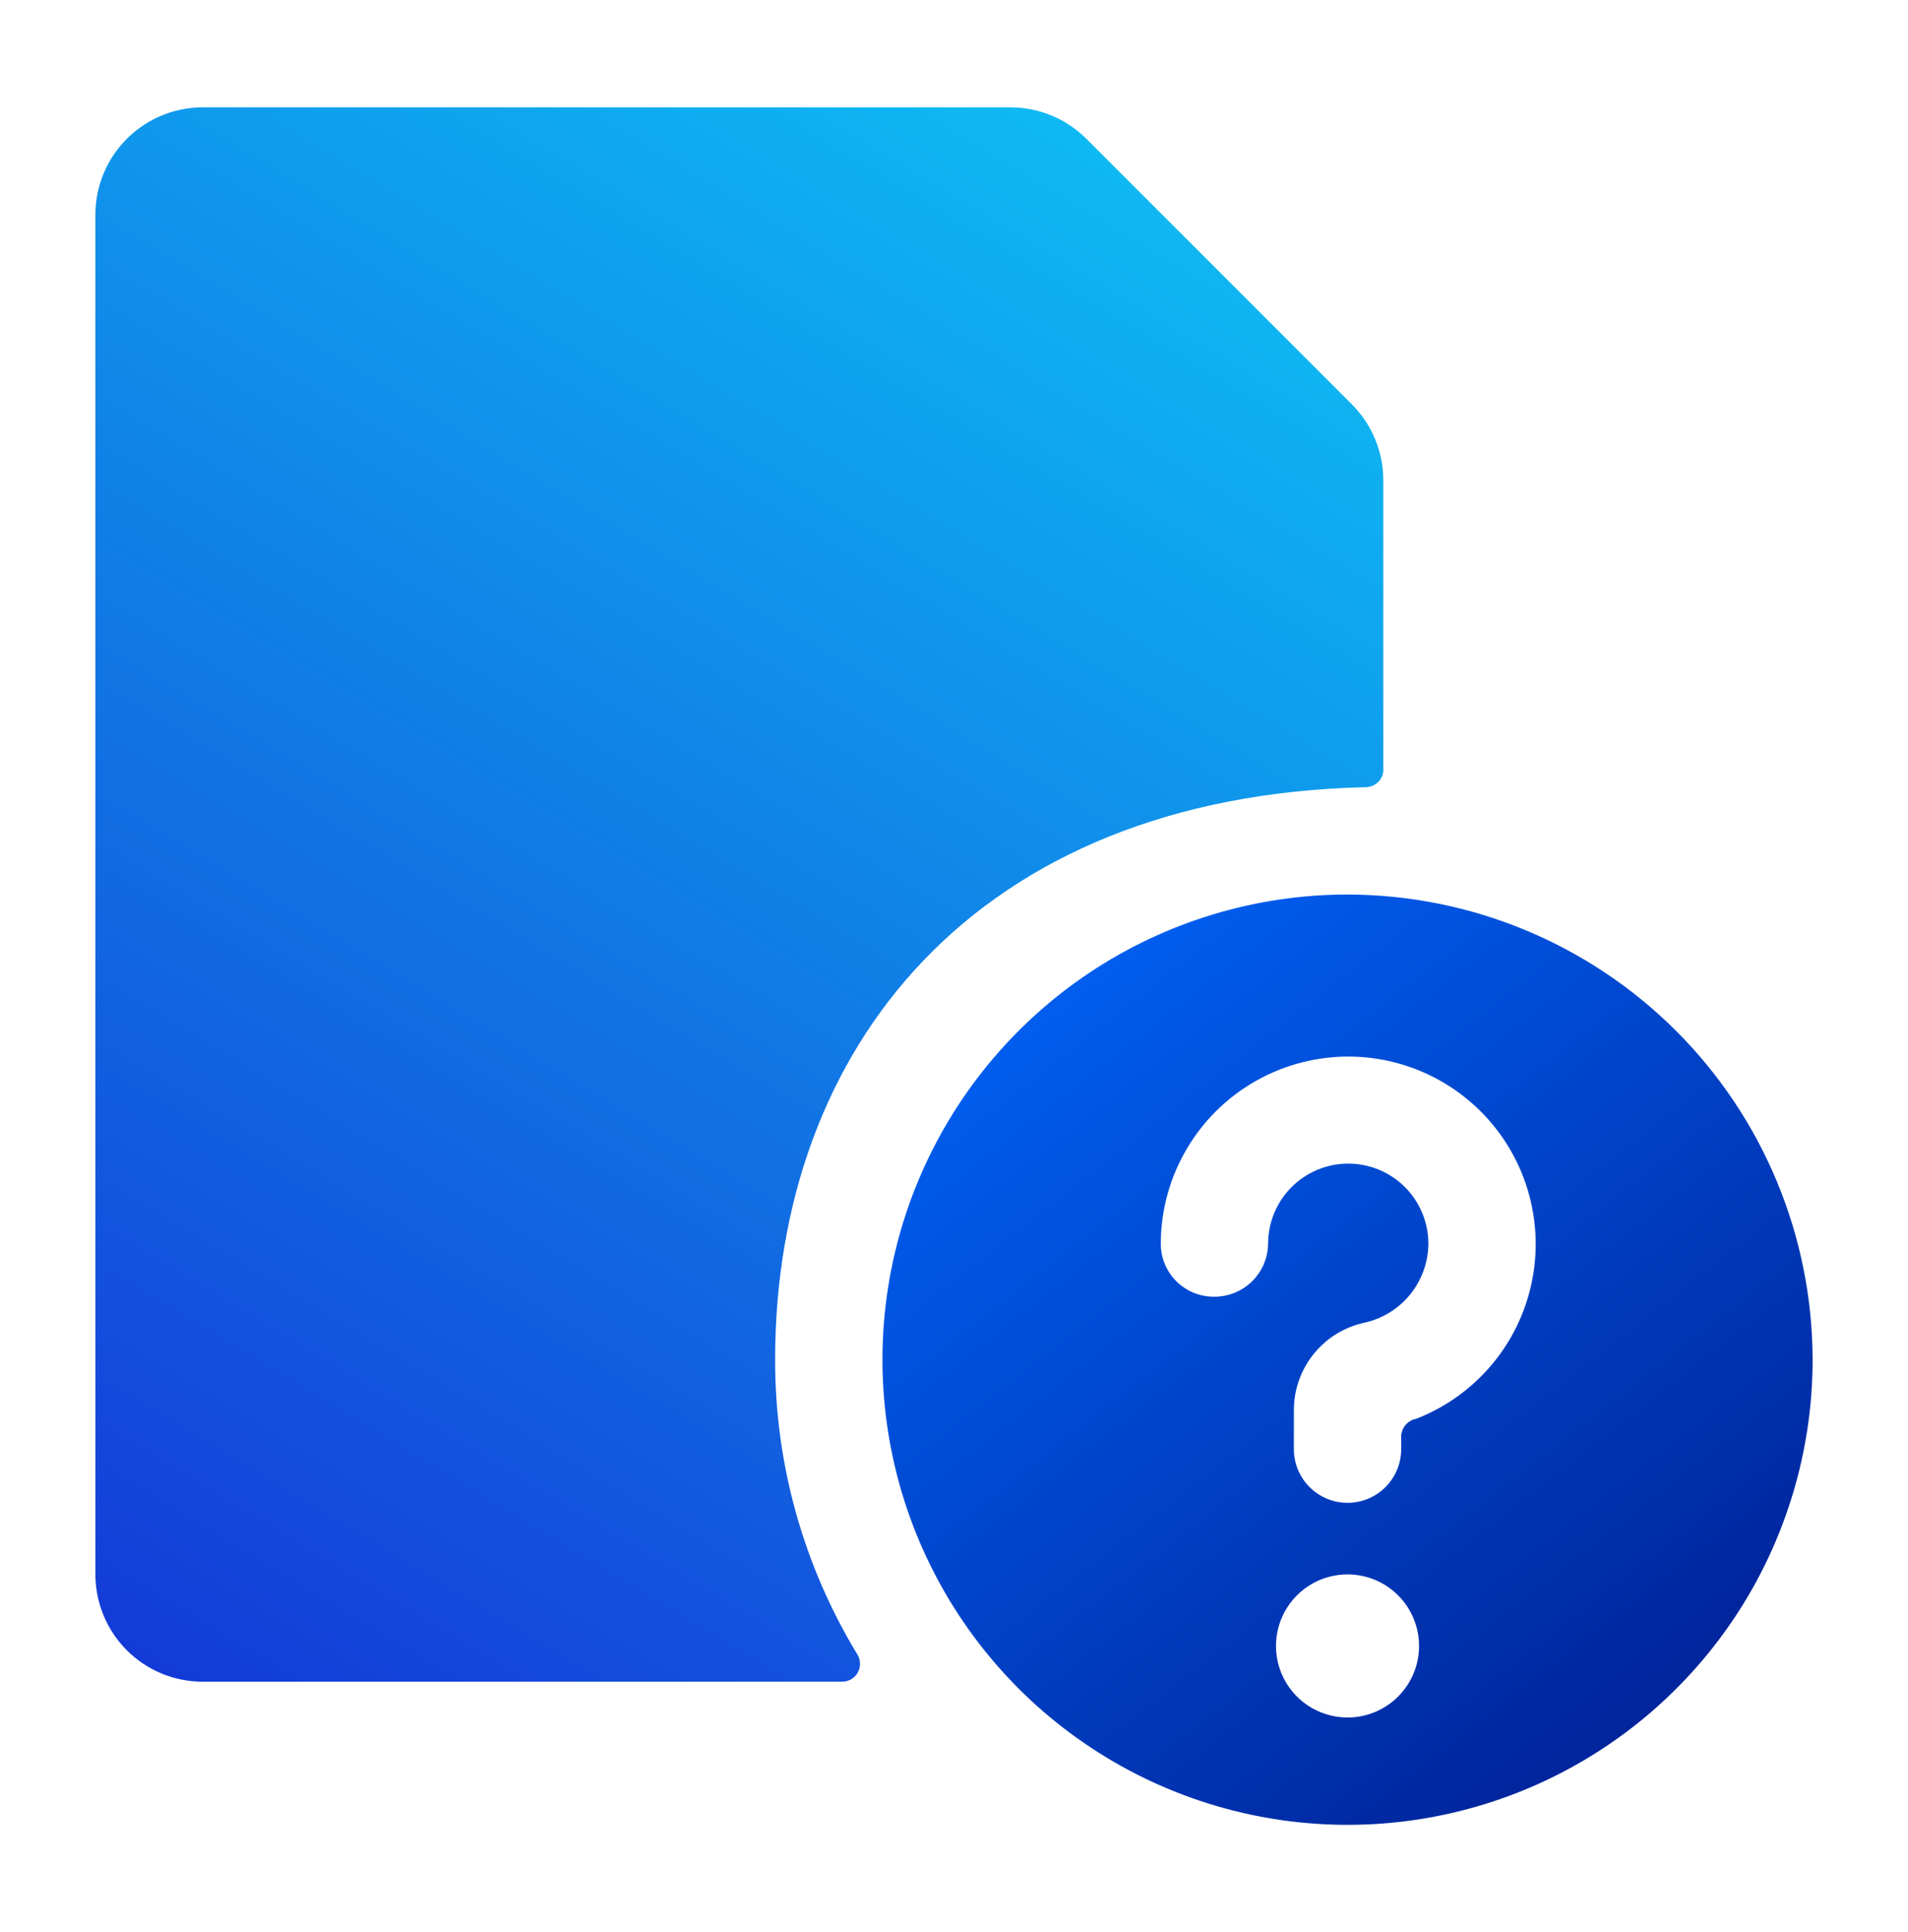 <svg width="80" height="81" viewBox="0 0 80 81" fill="none" xmlns="http://www.w3.org/2000/svg">
<path d="M56.5 37.5C52.643 37.5 48.873 38.644 45.666 40.786C42.46 42.929 39.96 45.974 38.484 49.538C37.008 53.101 36.622 57.022 37.375 60.804C38.127 64.587 39.984 68.061 42.711 70.789C45.438 73.516 48.913 75.373 52.696 76.125C56.478 76.878 60.399 76.492 63.962 75.016C67.525 73.54 70.571 71.04 72.714 67.834C74.856 64.627 76 60.857 76 57C75.992 51.831 73.935 46.875 70.28 43.22C66.625 39.565 61.669 37.508 56.5 37.5ZM56.5 72C55.907 72 55.327 71.824 54.833 71.494C54.34 71.165 53.955 70.696 53.728 70.148C53.501 69.6 53.442 68.997 53.558 68.415C53.673 67.833 53.959 67.298 54.379 66.879C54.798 66.459 55.333 66.173 55.915 66.058C56.497 65.942 57.1 66.001 57.648 66.228C58.196 66.455 58.665 66.84 58.994 67.333C59.324 67.827 59.5 68.407 59.5 69C59.5 69.796 59.184 70.559 58.621 71.121C58.059 71.684 57.296 72 56.5 72ZM59.32 59.49C59.146 59.538 58.994 59.645 58.89 59.793C58.786 59.941 58.736 60.12 58.75 60.3V60.75C58.75 61.347 58.513 61.919 58.091 62.341C57.669 62.763 57.097 63 56.5 63C55.903 63 55.331 62.763 54.909 62.341C54.487 61.919 54.25 61.347 54.25 60.75V59.1C54.253 58.238 54.553 57.404 55.1 56.737C55.646 56.07 56.406 55.612 57.25 55.44C57.996 55.265 58.662 54.845 59.141 54.247C59.619 53.648 59.883 52.906 59.89 52.14C59.89 51.699 59.803 51.262 59.634 50.854C59.465 50.447 59.218 50.076 58.906 49.764C58.594 49.452 58.224 49.205 57.816 49.036C57.408 48.867 56.971 48.78 56.53 48.78C56.089 48.78 55.652 48.867 55.244 49.036C54.837 49.205 54.466 49.452 54.154 49.764C53.842 50.076 53.595 50.447 53.426 50.854C53.257 51.262 53.17 51.699 53.17 52.14C53.166 52.435 53.104 52.727 52.987 52.999C52.871 53.27 52.702 53.516 52.49 53.722C52.278 53.928 52.028 54.091 51.753 54.2C51.479 54.31 51.185 54.364 50.89 54.36C50.301 54.36 49.737 54.126 49.32 53.71C48.904 53.293 48.67 52.729 48.67 52.14C48.672 50.709 49.066 49.305 49.807 48.081C50.549 46.857 51.611 45.858 52.878 45.193C54.146 44.528 55.571 44.222 57 44.307C58.428 44.393 59.807 44.867 60.986 45.678C62.165 46.49 63.1 47.608 63.691 48.912C64.281 50.216 64.504 51.656 64.335 53.078C64.167 54.499 63.614 55.848 62.735 56.978C61.857 58.108 60.686 58.976 59.35 59.49H59.32Z" fill="url(#paint0_linear_2822_14027)"/>
<path d="M32.5 57C32.5 43.95 40.87 33.39 57.25 33C57.434 33.001 57.613 32.935 57.751 32.813C57.889 32.691 57.978 32.523 58 32.34V20.13C57.999 18.937 57.524 17.793 56.68 16.95L45.55 5.82C44.707 4.976 43.563 4.501 42.37 4.5H8.5C7.307 4.5 6.162 4.974 5.318 5.818C4.474 6.662 4 7.807 4 9L4 66C4 67.194 4.474 68.338 5.318 69.182C6.162 70.026 7.307 70.5 8.5 70.5H35.32C35.452 70.498 35.582 70.461 35.695 70.393C35.809 70.325 35.902 70.229 35.966 70.113C36.03 69.997 36.062 69.867 36.059 69.734C36.056 69.602 36.019 69.473 35.95 69.36C33.685 65.636 32.492 61.359 32.5 57Z" fill="url(#paint1_linear_2822_14027)"/>
<defs>
<linearGradient id="paint0_linear_2822_14027" x1="37" y1="37.5" x2="76" y2="87.5" gradientUnits="userSpaceOnUse">
<stop stop-color="#0069FF"/>
<stop offset="1" stop-color="#000C79"/>
</linearGradient>
<linearGradient id="paint1_linear_2822_14027" x1="62.5" y1="-23" x2="4" y2="74" gradientUnits="userSpaceOnUse">
<stop stop-color="#0BF1FF"/>
<stop offset="1" stop-color="#1433D6"/>
</linearGradient>
</defs>
</svg>
